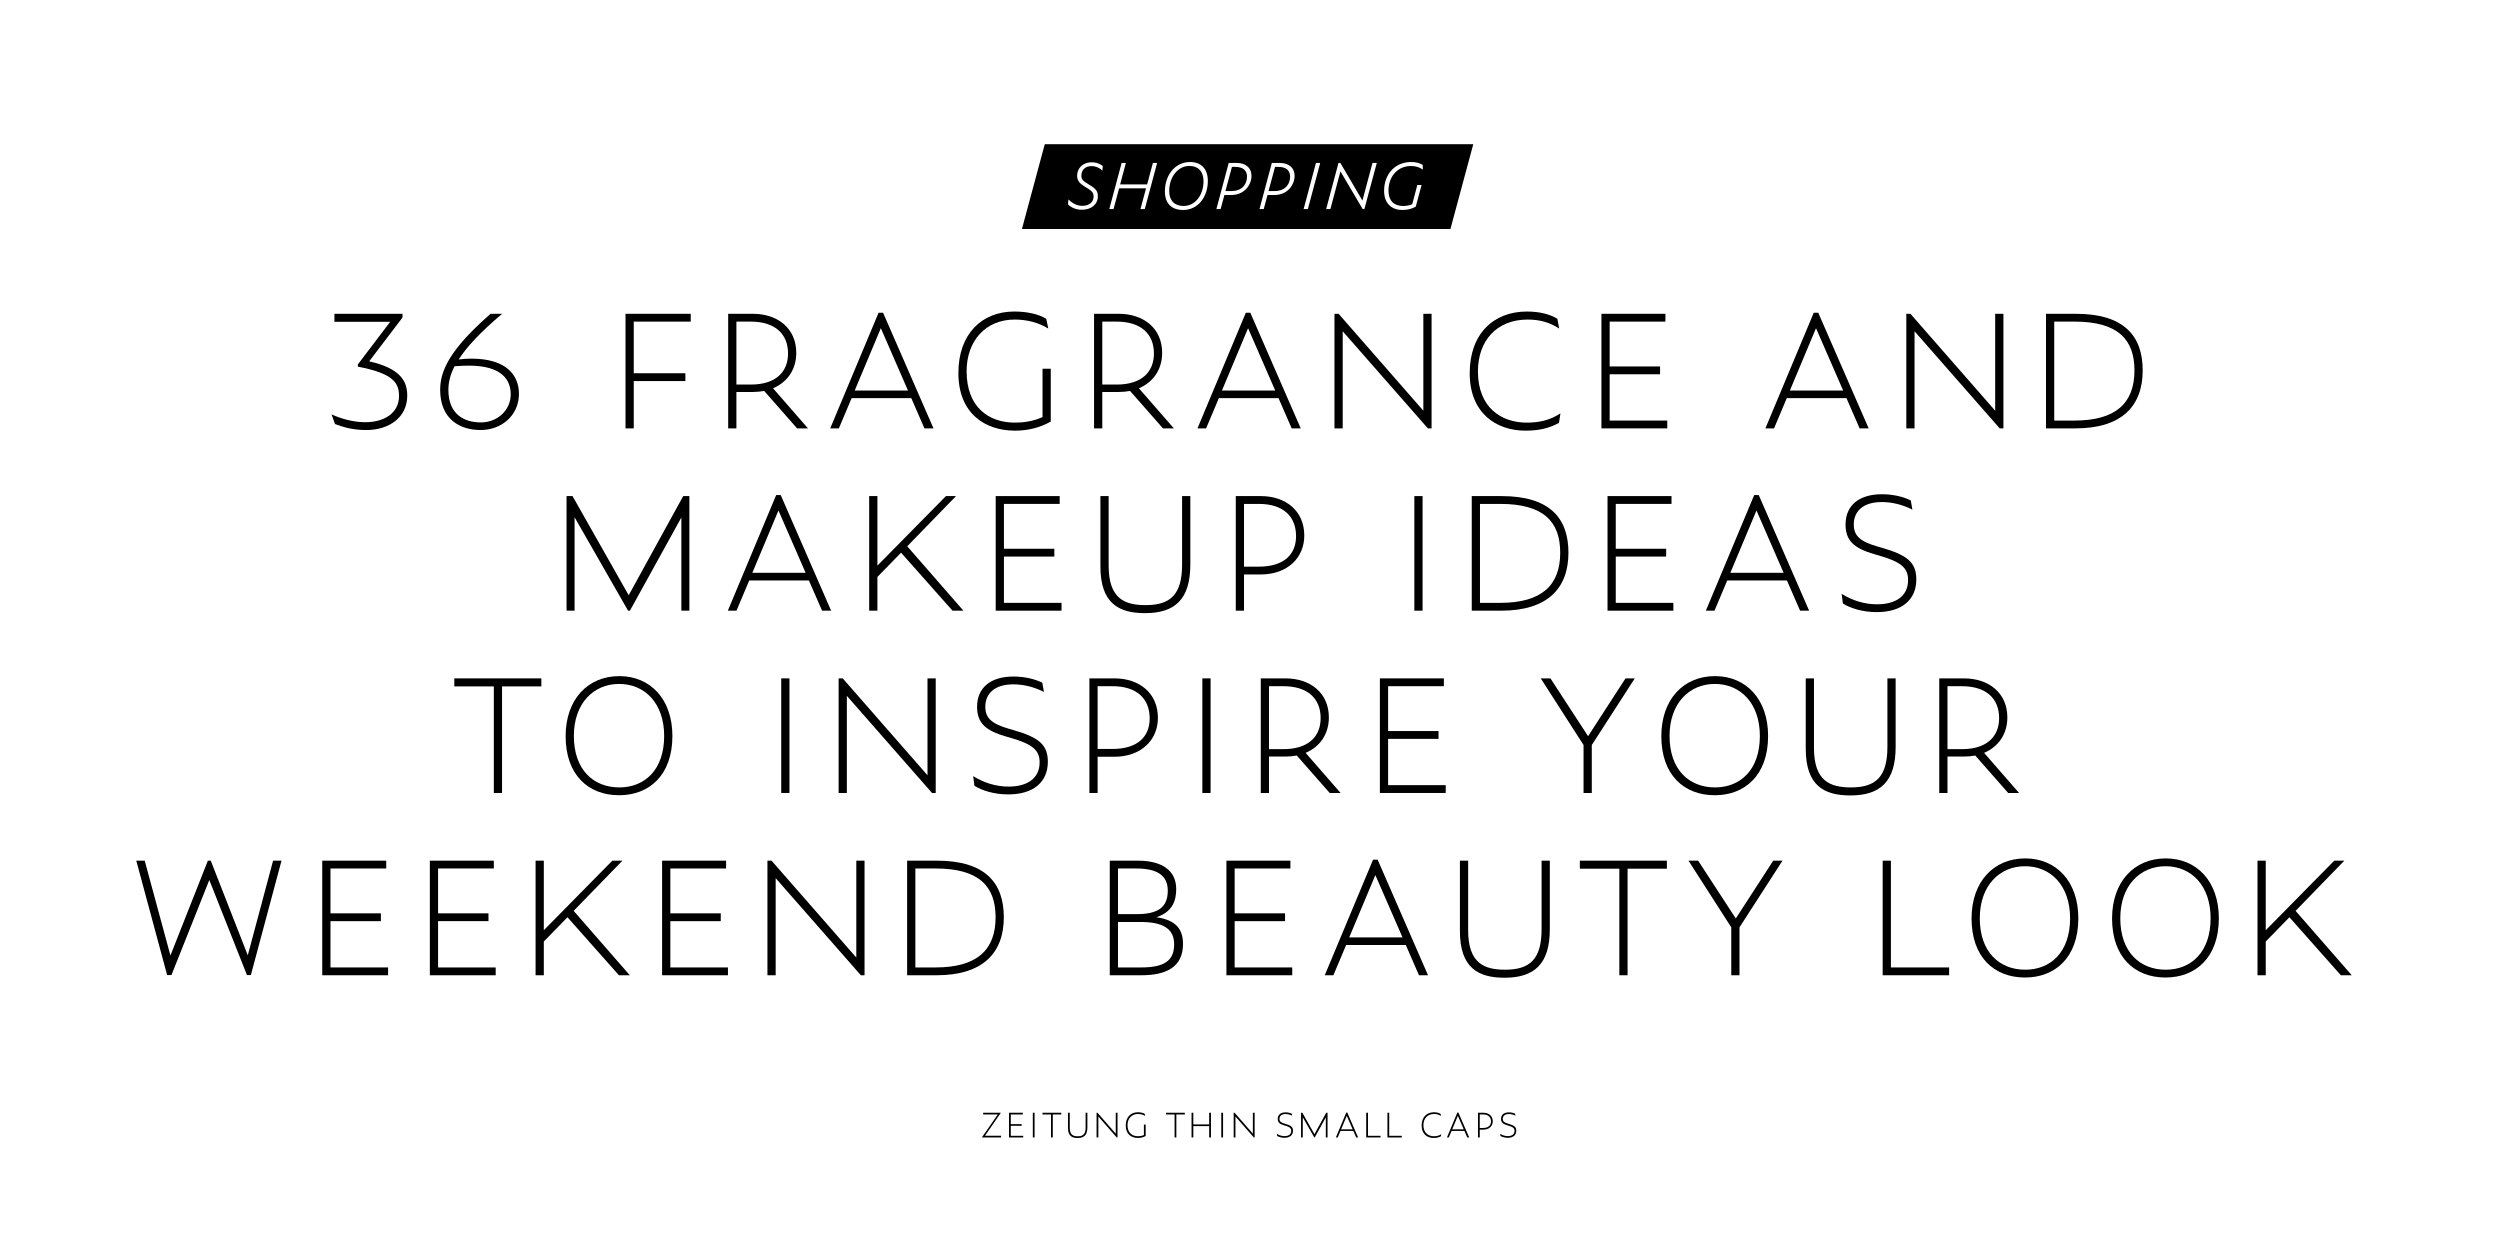 <?xml version="1.0" encoding="utf-8"?>
<!-- Generator: Adobe Illustrator 19.2.1, SVG Export Plug-In . SVG Version: 6.00 Build 0)  -->
<svg version="1.0" id="Layer_1" xmlns="http://www.w3.org/2000/svg" xmlns:xlink="http://www.w3.org/1999/xlink" x="0px" y="0px"
	 viewBox="0 0 1920 960" enable-background="new 0 0 1920 960" xml:space="preserve">
<rect fill="#FFFFFF" width="1920" height="960"/>
<polygon points="1113.934,175.862 784.842,175.862 802.389,110.739 1131.481,110.739 "/>
<path d="M257.307,325.685l-2.686-7.426c7.742,3.476,16.906,6.004,26.07,6.004c13.747,0,25.755-6.636,25.755-20.066
	c0-9.796-3.95-17.381-31.601-22.595v-1.738l24.807-32.707h-42.819v-6.162h52.3v2.844l-25.597,33.655
	c24.175,5.53,29.23,15.327,29.23,26.387c0,16.749-14.062,26.387-31.443,26.387C271.686,330.267,264.417,328.371,257.307,325.685z"/>
<path d="M338.044,299.298c0-15.168,8.216-31.601,38.711-58.304h8.849c-16.749,14.221-27.177,25.439-33.339,35.077
	c3.476-0.474,6.794-0.632,9.796-0.632c26.703,0,36.499,12.64,36.499,27.019c0,16.749-13.588,27.809-29.389,27.809
	C353.687,330.267,338.044,322.367,338.044,299.298z M392.239,302.774c0-10.27-6.004-21.962-32.074-21.962
	c-3.318,0-6.953,0.158-11.061,0.474c-3.477,6.794-4.74,12.64-4.74,18.17c0,18.486,11.851,24.965,24.965,24.965
	C381.969,324.421,392.239,315.099,392.239,302.774z"/>
<path d="M480.397,240.994h50.087v6.004h-43.767v39.659h39.659v6.004h-39.659v36.341h-6.32V240.994z"/>
<path d="M565.559,329.003h-6.32v-88.009h18.96c18.961,0,33.34,11.061,33.34,30.021c0,12.482-6.637,22.437-17.854,27.177
	l26.86,30.811h-8.374l-25.281-28.757c-2.686,0.474-5.53,0.79-8.69,0.79h-12.64V329.003z M576.619,295.348
	c19.118,0,28.599-9.639,28.599-23.859c0-15.011-9.954-24.491-28.599-24.491h-11.061v48.35H576.619z"/>
<path d="M699.864,305.776h-45.821l-9.797,23.227h-6.636l37.131-88.799h3.477l38.711,88.799h-6.952L699.864,305.776z
	 M676.479,252.055l-20.066,47.875h40.923L676.479,252.055z"/>
<path d="M736.042,286.5c0-30.337,18.329-47.243,42.819-47.243c9.48,0,18.171,1.738,24.649,5.53l1.58,7.584
	c-7.427-4.74-16.749-6.952-25.755-6.952c-22.437,0-36.974,16.433-36.974,39.659c0,27.967,17.223,39.501,37.131,39.501
	c6.32,0,13.905-0.948,21.173-4.266v-37.131h6.32v40.607c-8.848,4.898-17.854,6.953-27.493,6.953
	C756.425,330.741,736.042,317.469,736.042,286.5z"/>
<path d="M981.902,305.776h-45.821l-9.797,23.227h-6.636l37.131-88.799h3.477l38.711,88.799h-6.952L981.902,305.776z
	 M958.518,252.055l-20.066,47.875h40.923L958.518,252.055z"/>
<path d="M1031.196,254.425v74.578h-6.32v-88.009h3.16l65.098,74.42v-74.42h6.32v88.009h-2.844L1031.196,254.425z"/>
<path d="M1128.731,286.658c0-30.179,18.17-47.401,43.925-47.401c9.48,0,17.223,1.896,23.385,5.53l1.422,7.584
	c-7.268-4.898-15.326-6.952-24.175-6.952c-23.858,0-38.237,16.274-38.237,39.817c0,27.809,18.013,39.343,37.447,39.343
	c8.532,0,17.381-1.422,25.913-7.11l-1.106,7.268c-7.899,4.424-16.116,6.004-25.754,6.004
	C1148.956,330.741,1128.731,317.152,1128.731,286.658z"/>
<path d="M1229.899,240.994h49.139v6.004h-42.818v34.445h38.711v6.004h-38.711v35.551h44.241v6.004h-50.562V240.994z"/>
<path d="M1418.075,305.776h-45.821l-9.797,23.227h-6.636l37.131-88.799h3.477l38.711,88.799h-6.952L1418.075,305.776z
	 M1394.69,252.055l-20.066,47.875h40.923L1394.69,252.055z"/>
<path d="M1470.369,254.425v74.578h-6.32v-88.009h3.16l65.098,74.42v-74.42h6.32v88.009h-2.844L1470.369,254.425z"/>
<path d="M1571.328,240.994h22.91c37.289,0,51.352,17.223,51.352,43.452c0,27.334-15.958,44.557-51.667,44.557h-22.595V240.994z
	 M1593.133,322.999c32.075,0,46.138-13.588,46.138-38.553c0-23.543-12.482-37.447-45.979-37.447h-15.643v76H1593.133z"/>
<path d="M441.275,397.269v71.734h-6.162v-88.009h4.582l43.136,76.158l41.871-76.158h4.74v88.009h-6.162v-71.576l-39.501,71.576
	h-1.422L441.275,397.269z"/>
<path d="M621.238,445.776h-45.821l-9.797,23.227h-6.636l37.131-88.799h3.477l38.711,88.799h-6.952L621.238,445.776z
	 M597.854,392.055l-20.066,47.875h40.923L597.854,392.055z"/>
<path d="M692.019,424.446l-18.171,18.645v25.913h-6.32v-88.009h6.32V434.4l52.616-53.406h7.742l-37.447,38.553l43.135,49.456h-8.374
	L692.019,424.446z"/>
<path d="M764.696,380.994h49.139v6.004h-42.818v34.445h38.711v6.004h-38.711v35.551h44.241v6.004h-50.562V380.994z"/>
<path d="M845.116,435.032v-54.038h6.32V434.4c0,25.439,12.325,30.337,28.441,30.337c18.803,0,27.967-7.9,27.967-31.127v-52.616h6.32
	v52.616c0,26.703-11.851,37.289-34.762,37.289C859.337,470.899,845.116,463.473,845.116,435.032z"/>
<path d="M949.079,380.994h19.276c18.961,0,33.339,11.218,33.339,30.337c0,17.064-12.956,29.863-33.497,29.863h-12.798v27.809h-6.32
	V380.994z M966.775,435.19c19.435,0,28.6-9.48,28.6-23.385c0-15.168-9.797-24.807-28.6-24.807h-11.376v48.191H966.775z"/>
<path d="M1086.219,380.994h6.32v88.009h-6.32V380.994z"/>
<path d="M1130.3,380.994h22.91c37.289,0,51.352,17.223,51.352,43.452c0,27.334-15.958,44.557-51.667,44.557H1130.3V380.994z
	 M1152.104,462.999c32.075,0,46.138-13.588,46.138-38.553c0-23.543-12.482-37.447-45.979-37.447h-15.643v76H1152.104z"/>
<path d="M1234.578,380.994h49.139v6.004h-42.818v34.445h38.711v6.004h-38.711v35.551h44.241v6.004h-50.562V380.994z"/>
<path d="M1372.354,445.776h-45.821l-9.797,23.227h-6.636l37.131-88.799h3.477l38.711,88.799h-6.952L1372.354,445.776z
	 M1348.97,392.055l-20.066,47.875h40.923L1348.97,392.055z"/>
<path d="M1415.326,463.473l-0.948-7.426c8.059,5.056,17.381,8.059,27.177,8.059c14.221,0,23.858-6.163,23.858-18.645
	c0-9.165-5.214-13.905-22.278-18.803l-3.318-0.948c-15.958-4.582-22.437-10.428-22.437-22.911c0-14.536,10.271-23.227,27.967-23.227
	c8.374,0,16.433,1.896,22.121,4.74l1.264,7.11c-7.742-3.95-15.801-5.846-23.543-5.846c-14.536,0-21.488,7.269-21.488,17.223
	c0,8.375,4.424,12.957,18.171,16.907l3.317,0.948c19.751,5.688,26.545,11.376,26.545,24.333c0,15.643-11.061,25.123-30.495,25.123
	C1430.336,470.109,1420.698,466.949,1415.326,463.473z"/>
<path d="M385.579,527.156v81.847h-6.32v-81.847h-30.337v-6.162h66.836v6.162H385.579z"/>
<path d="M434.399,565.394c0-28.125,16.907-46.137,41.239-46.137c23.701,0,40.766,17.538,40.766,45.979
	c0,30.494-18.171,45.505-40.923,45.505C451.78,610.741,434.399,595.099,434.399,565.394z M510.084,565.236
	c0-25.123-14.853-39.976-34.603-39.976c-19.593,0-34.762,14.853-34.762,39.976c0,26.07,15.169,39.501,34.919,39.501
	C495.073,604.737,510.084,591.307,510.084,565.236z"/>
<path d="M599.981,520.994h6.32v88.009h-6.32V520.994z"/>
<path d="M650.383,534.425v74.578h-6.32v-88.009h3.16l65.098,74.421v-74.421h6.32v88.009h-2.844L650.383,534.425z"/>
<path d="M748.34,603.473l-0.948-7.426c8.059,5.056,17.381,8.059,27.177,8.059c14.221,0,23.858-6.163,23.858-18.645
	c0-9.165-5.214-13.905-22.278-18.803l-3.318-0.948c-15.958-4.582-22.437-10.429-22.437-22.911c0-14.536,10.271-23.227,27.967-23.227
	c8.374,0,16.433,1.896,22.121,4.74l1.264,7.11c-7.742-3.95-15.801-5.847-23.543-5.847c-14.536,0-21.488,7.269-21.488,17.223
	c0,8.375,4.424,12.957,18.171,16.907l3.317,0.947c19.751,5.688,26.545,11.377,26.545,24.333c0,15.643-11.061,25.123-30.495,25.123
	C763.35,610.109,753.712,606.949,748.34,603.473z"/>
<path d="M836.659,520.994h19.276c18.961,0,33.339,11.219,33.339,30.337c0,17.064-12.956,29.863-33.497,29.863h-12.798v27.809h-6.32
	V520.994z M854.355,575.19c19.435,0,28.6-9.48,28.6-23.385c0-15.169-9.797-24.807-28.6-24.807h-11.376v48.191H854.355z"/>
<path d="M923.399,520.994h6.32v88.009h-6.32V520.994z"/>
<path d="M974.591,609.003h-6.32v-88.009h18.96c18.961,0,33.34,11.061,33.34,30.021c0,12.482-6.637,22.437-17.854,27.177
	l26.86,30.811h-8.374l-25.281-28.757c-2.686,0.475-5.53,0.79-8.69,0.79h-12.64V609.003z M985.651,575.349
	c19.118,0,28.599-9.639,28.599-23.859c0-15.011-9.954-24.49-28.599-24.49h-11.061v48.35H985.651z"/>
<path d="M1059.752,520.994h49.139v6.005h-42.818v34.444h38.711v6.005h-38.711v35.551h44.241v6.004h-50.562V520.994z"/>
<path d="M1216.169,609.003v-36.814l-32.865-51.194h7.426l28.915,44.399l28.757-44.399h7.11l-33.023,51.194v36.814H1216.169z"/>
<path d="M1275.893,565.394c0-28.125,16.907-46.137,41.239-46.137c23.701,0,40.766,17.538,40.766,45.979
	c0,30.494-18.171,45.505-40.923,45.505C1293.273,610.741,1275.893,595.099,1275.893,565.394z M1351.577,565.236
	c0-25.123-14.853-39.976-34.603-39.976c-19.593,0-34.762,14.853-34.762,39.976c0,26.07,15.169,39.501,34.919,39.501
	C1336.566,604.737,1351.577,591.307,1351.577,565.236z"/>
<path d="M1386.809,575.032v-54.038h6.32V574.4c0,25.438,12.325,30.337,28.441,30.337c18.803,0,27.967-7.9,27.967-31.127v-52.616
	h6.32v52.616c0,26.702-11.851,37.289-34.762,37.289C1401.029,610.899,1386.809,603.473,1386.809,575.032z"/>
<path d="M1495.669,609.003h-6.32v-88.009h18.96c18.961,0,33.34,11.061,33.34,30.021c0,12.482-6.637,22.437-17.854,27.177
	l26.86,30.811h-8.374l-25.281-28.757c-2.686,0.475-5.53,0.79-8.69,0.79h-12.64V609.003z M1506.729,575.349
	c19.118,0,28.599-9.639,28.599-23.859c0-15.011-9.954-24.49-28.599-24.49h-11.061v48.35H1506.729z"/>
<path d="M160.749,675.847l-29.073,72.998h-3.318l-23.7-87.851h6.478l19.751,72.841l28.757-72.841h2.212l28.441,72.683l19.435-72.683
	h6.478l-23.542,87.851h-3.003L160.749,675.847z"/>
<path d="M247.487,660.994h49.139v6.005h-42.818v34.444h38.711v6.005h-38.711v35.551h44.241v6.004h-50.562V660.994z"/>
<path d="M330.12,660.994h49.139v6.005H336.44v34.444h38.711v6.005H336.44v35.551h44.241v6.004H330.12V660.994z"/>
<path d="M435.821,704.446l-18.171,18.645v25.912h-6.32v-88.009h6.32V714.4l52.616-53.406h7.742l-37.447,38.554l43.135,49.455h-8.374
	L435.821,704.446z"/>
<path d="M508.499,660.994h49.139v6.005h-42.818v34.444h38.711v6.005h-38.711v35.551h44.241v6.004h-50.562V660.994z"/>
<path d="M595.714,674.425v74.578h-6.32v-88.009h3.16l65.098,74.421v-74.421h6.32v88.009h-2.844L595.714,674.425z"/>
<path d="M696.673,660.994h22.91c37.289,0,51.352,17.223,51.352,43.452c0,27.334-15.958,44.557-51.667,44.557h-22.595V660.994z
	 M718.478,742.999c32.075,0,46.138-13.589,46.138-38.553c0-23.543-12.482-37.447-45.979-37.447h-15.643v76H718.478z"/>
<path d="M852.298,749.003v-88.009h21.647c18.328,0,29.389,7.427,29.389,21.805c0,9.165-3.002,17.539-15.169,21.647
	c15.484,2.212,20.383,9.638,20.383,20.54c0,17.539-12.641,24.017-32.075,24.017H852.298z M872.681,702.076
	c16.433,0,24.175-5.057,24.175-18.013c0-11.851-8.216-17.064-24.333-17.064h-13.904v35.077H872.681z M876.157,742.999
	c17.538,0,25.597-4.74,25.597-17.854c0-12.009-8.849-17.064-25.755-17.064h-17.381v34.919H876.157z"/>
<path d="M941.885,660.994h49.139v6.005h-42.818v34.444h38.711v6.005h-38.711v35.551h44.241v6.004h-50.562V660.994z"/>
<path d="M1079.661,725.776h-45.821l-9.797,23.227h-6.636l37.131-88.799h3.477l38.711,88.799h-6.952L1079.661,725.776z
	 M1056.276,672.055l-20.066,47.876h40.923L1056.276,672.055z"/>
<path d="M1121.211,715.032v-54.038h6.32V714.4c0,25.438,12.325,30.337,28.441,30.337c18.803,0,27.967-7.9,27.967-31.127v-52.616
	h6.32v52.616c0,26.702-11.851,37.289-34.762,37.289C1135.432,750.899,1121.211,743.473,1121.211,715.032z"/>
<path d="M1249.98,667.156v81.847h-6.32v-81.847h-30.337v-6.162h66.836v6.162H1249.98z"/>
<path d="M1329.611,749.003v-36.814l-32.865-51.194h7.426l28.915,44.399l28.757-44.399h7.11l-33.023,51.194v36.814H1329.611z"/>
<path d="M1445.895,660.994h6.32v82.005h44.715v6.004h-51.035V660.994z"/>
<path d="M1514.15,705.394c0-28.125,16.907-46.137,41.239-46.137c23.701,0,40.766,17.538,40.766,45.979
	c0,30.494-18.171,45.505-40.923,45.505C1531.531,750.741,1514.15,735.099,1514.15,705.394z M1589.835,705.236
	c0-25.123-14.853-39.976-34.603-39.976c-19.593,0-34.762,14.853-34.762,39.976c0,26.07,15.169,39.501,34.919,39.501
	C1574.824,744.737,1589.835,731.307,1589.835,705.236z"/>
<path d="M1622.064,705.394c0-28.125,16.907-46.137,41.239-46.137c23.701,0,40.766,17.538,40.766,45.979
	c0,30.494-18.171,45.505-40.923,45.505C1639.445,750.741,1622.064,735.099,1622.064,705.394z M1697.749,705.236
	c0-25.123-14.853-39.976-34.603-39.976c-19.593,0-34.762,14.853-34.762,39.976c0,26.07,15.169,39.501,34.919,39.501
	C1682.738,744.737,1697.749,731.307,1697.749,705.236z"/>
<path d="M1758.262,704.446l-18.171,18.645v25.912h-6.32v-88.009h6.32V714.4l52.616-53.406h7.742l-37.447,38.554l43.135,49.455
	h-8.374L1758.262,704.446z"/>
<g>
	<path fill="#FFFFFF" d="M820.226,156.995l0.302-3.799c2.895,2.774,6.332,4.884,10.794,4.884c5.126,0,8.563-2.834,8.563-7.176
		c0-2.412-0.724-3.92-4.824-6.392l-1.146-0.664c-4.583-2.773-6.693-4.944-6.693-8.864c0-6.211,4.824-10.372,11.276-10.372
		c3.257,0,6.091,1.085,8.442,2.834l-0.301,3.498c-2.171-1.99-5.065-3.377-8.322-3.377c-4.885,0-7.839,2.955-7.839,7.417
		c0,2.774,1.447,4.161,5.367,6.452l1.146,0.724c5.005,2.955,6.151,5.005,6.151,8.563c0,6.15-4.945,10.372-12.241,10.372
		C826.618,161.096,822.818,159.527,820.226,156.995z"/>
	<path fill="#FFFFFF" d="M880.165,144.633h-20.684l-4.282,15.92h-3.256l9.467-35.397h3.256l-4.402,16.462h20.744l4.402-16.462h3.256
		l-9.467,35.397h-3.317L880.165,144.633z"/>
	<path fill="#FFFFFF" d="M894.636,146.984c0-12.362,7.719-22.553,19.357-22.553c8.382,0,13.628,5.125,13.628,14.533
		c0,12.362-7.598,22.312-18.995,22.312C900.184,161.276,894.636,156.633,894.636,146.984z M924.305,139.146
		c0-7.719-4.342-11.699-10.794-11.699c-9.227,0-15.559,8.865-15.559,19.177c0,7.899,4.583,11.578,11.036,11.578
		C917.973,158.201,924.305,149.759,924.305,139.146z"/>
	<path fill="#FFFFFF" d="M943.66,125.155h6.271c6.633,0,11.216,3.618,11.216,9.89c0,6.814-5.307,14.714-15.498,14.714h-5.307
		l-2.895,10.794h-3.256L943.66,125.155z M945.529,146.743c9.166,0,12.181-6.03,12.181-11.096c0-4.643-3.015-7.478-9.045-7.478
		h-2.533l-5.005,18.573H945.529z"/>
	<path fill="#FFFFFF" d="M976.765,125.155h6.271c6.633,0,11.216,3.618,11.216,9.89c0,6.814-5.307,14.714-15.498,14.714h-5.307
		l-2.895,10.794h-3.256L976.765,125.155z M978.634,146.743c9.166,0,12.181-6.03,12.181-11.096c0-4.643-3.015-7.478-9.045-7.478
		h-2.533l-5.005,18.573H978.634z"/>
	<path fill="#FFFFFF" d="M1010.652,125.155h3.257l-9.468,35.397h-3.256L1010.652,125.155z"/>
	<path fill="#FFFFFF" d="M1029.466,131.607l-7.719,28.945h-3.257l9.468-35.397h1.447l16.945,28.885l7.719-28.885h3.316
		l-9.528,35.397h-1.326L1029.466,131.607z"/>
	<path fill="#FFFFFF" d="M1076.981,161.276c-7.357,0-13.99-4.221-13.99-14.714c0-13.267,8.804-22.131,20.744-22.131
		c3.618,0,6.633,0.724,8.925,2.231l0.061,3.618c-2.533-1.93-5.549-2.774-9.106-2.774c-10.553,0-17.246,8.442-17.246,18.754
		c0,8.744,5.005,11.94,11.276,11.94c2.171,0,4.463-0.362,6.935-1.327l3.92-14.774h3.257l-4.463,16.644
		C1083.977,160.492,1080.72,161.276,1076.981,161.276z"/>
</g>
<g>
	<path d="M754.223,873.583v-0.272l12.073-17.393h-11.22v-1.33h13.437v0.238l-12.039,17.427h12.345v1.33H754.223z"/>
	<path d="M774.922,854.588h10.606v1.296h-9.242v7.435h8.355v1.296h-8.355v7.673h9.549v1.296h-10.913V854.588z"/>
	<path d="M793.2,854.588h1.364v18.995H793.2V854.588z"/>
	<path d="M808.545,855.918v17.665h-1.364v-17.665h-6.548v-1.33h14.426v1.33H808.545z"/>
	<path d="M820.207,866.251v-11.663h1.364v11.526c0,5.491,2.66,6.548,6.139,6.548c4.058,0,6.036-1.705,6.036-6.718v-11.356h1.364
		v11.356c0,5.764-2.558,8.048-7.503,8.048C823.276,873.992,820.207,872.39,820.207,866.251z"/>
	<path d="M843.531,857.486v16.097h-1.364v-18.995h0.682l14.05,16.062v-16.062h1.364v18.995h-0.614L843.531,857.486z"/>
	<path d="M864.57,864.409c0-6.548,3.956-10.196,9.242-10.196c2.046,0,3.922,0.375,5.32,1.193l0.341,1.637
		c-1.603-1.023-3.615-1.5-5.559-1.5c-4.842,0-7.98,3.546-7.98,8.56c0,6.036,3.717,8.525,8.014,8.525c1.364,0,3.001-0.204,4.57-0.92
		v-8.015h1.364v8.765c-1.91,1.057-3.854,1.5-5.934,1.5C868.97,873.958,864.57,871.094,864.57,864.409z"/>
	<path d="M903.445,855.918v17.665h-1.364v-17.665h-6.548v-1.33h14.426v1.33H903.445z"/>
	<path d="M928.646,864.853h-12.175v8.73h-1.364v-18.995h1.364v8.969h12.175v-8.969h1.364v18.995h-1.364V864.853z"/>
	<path d="M937.954,854.588h1.364v18.995h-1.364V854.588z"/>
	<path d="M948.832,857.486v16.097h-1.364v-18.995h0.682l14.05,16.062v-16.062h1.364v18.995h-0.613L948.832,857.486z"/>
	<path d="M980.851,872.39l-0.205-1.603c1.739,1.091,3.751,1.739,5.866,1.739c3.069,0,5.149-1.33,5.149-4.024
		c0-1.979-1.126-3.001-4.809-4.059l-0.717-0.204c-3.444-0.989-4.842-2.251-4.842-4.945c0-3.138,2.217-5.014,6.036-5.014
		c1.808,0,3.547,0.41,4.774,1.023l0.272,1.535c-1.671-0.853-3.41-1.263-5.081-1.263c-3.138,0-4.639,1.569-4.639,3.718
		c0,1.808,0.955,2.797,3.922,3.649l0.717,0.204c4.263,1.228,5.729,2.456,5.729,5.252c0,3.376-2.388,5.423-6.582,5.423
		C984.09,873.822,982.01,873.14,980.851,872.39z"/>
	<path d="M1000.526,858.101v15.482h-1.33v-18.995h0.988l9.311,16.438l9.037-16.438h1.023v18.995h-1.33v-15.448l-8.526,15.448h-0.307
		L1000.526,858.101z"/>
	<path d="M1039.367,868.57h-9.891l-2.114,5.013h-1.432l8.014-19.166h0.75l8.355,19.166h-1.5L1039.367,868.57z M1034.319,856.975
		l-4.331,10.334h8.833L1034.319,856.975z"/>
	<path d="M1049.255,854.588h1.364v17.699h9.651v1.296h-11.016V854.588z"/>
	<path d="M1065.555,854.588h1.364v17.699h9.651v1.296h-11.016V854.588z"/>
	<path d="M1091.812,864.443c0-6.514,3.922-10.23,9.48-10.23c2.047,0,3.718,0.409,5.048,1.193l0.307,1.637
		c-1.568-1.057-3.308-1.5-5.218-1.5c-5.149,0-8.253,3.513-8.253,8.594c0,6.002,3.888,8.491,8.082,8.491
		c1.842,0,3.752-0.307,5.594-1.534l-0.239,1.568c-1.705,0.955-3.479,1.296-5.559,1.296
		C1096.177,873.958,1091.812,871.025,1091.812,864.443z"/>
	<path d="M1124.686,868.57h-9.891l-2.114,5.013h-1.432l8.014-19.166h0.75l8.355,19.166h-1.5L1124.686,868.57z M1119.638,856.975
		l-4.331,10.334h8.833L1119.638,856.975z"/>
	<path d="M1135.085,854.588h4.16c4.093,0,7.196,2.421,7.196,6.548c0,3.683-2.797,6.445-7.23,6.445h-2.762v6.002h-1.364V854.588z
		 M1138.904,866.285c4.194,0,6.173-2.046,6.173-5.047c0-3.274-2.114-5.354-6.173-5.354h-2.455v10.401H1138.904z"/>
	<path d="M1152.339,872.39l-0.204-1.603c1.739,1.091,3.751,1.739,5.865,1.739c3.069,0,5.15-1.33,5.15-4.024
		c0-1.979-1.126-3.001-4.809-4.059l-0.717-0.204c-3.444-0.989-4.843-2.251-4.843-4.945c0-3.138,2.217-5.014,6.037-5.014
		c1.807,0,3.546,0.41,4.774,1.023l0.272,1.535c-1.671-0.853-3.41-1.263-5.081-1.263c-3.138,0-4.639,1.569-4.639,3.718
		c0,1.808,0.955,2.797,3.922,3.649l0.717,0.204c4.263,1.228,5.729,2.456,5.729,5.252c0,3.376-2.387,5.423-6.581,5.423
		C1155.579,873.822,1153.499,873.14,1152.339,872.39z"/>
</g>
<path d="M846.559,329.003h-6.32v-88.009h18.96c18.961,0,33.34,11.061,33.34,30.021c0,12.482-6.637,22.437-17.854,27.177
	l26.86,30.811h-8.374l-25.281-28.757c-2.686,0.474-5.53,0.79-8.69,0.79h-12.64V329.003z M857.619,295.348
	c19.118,0,28.599-9.639,28.599-23.859c0-15.011-9.954-24.491-28.599-24.491h-11.061v48.35H857.619z"/>
<g>
</g>
<g>
</g>
<g>
</g>
<g>
</g>
<g>
</g>
<g>
</g>
<g>
</g>
<g>
</g>
<g>
</g>
<g>
</g>
<g>
</g>
<g>
</g>
<g>
</g>
<g>
</g>
<g>
</g>
<g>
</g>
<g>
</g>
<g>
</g>
</svg>
